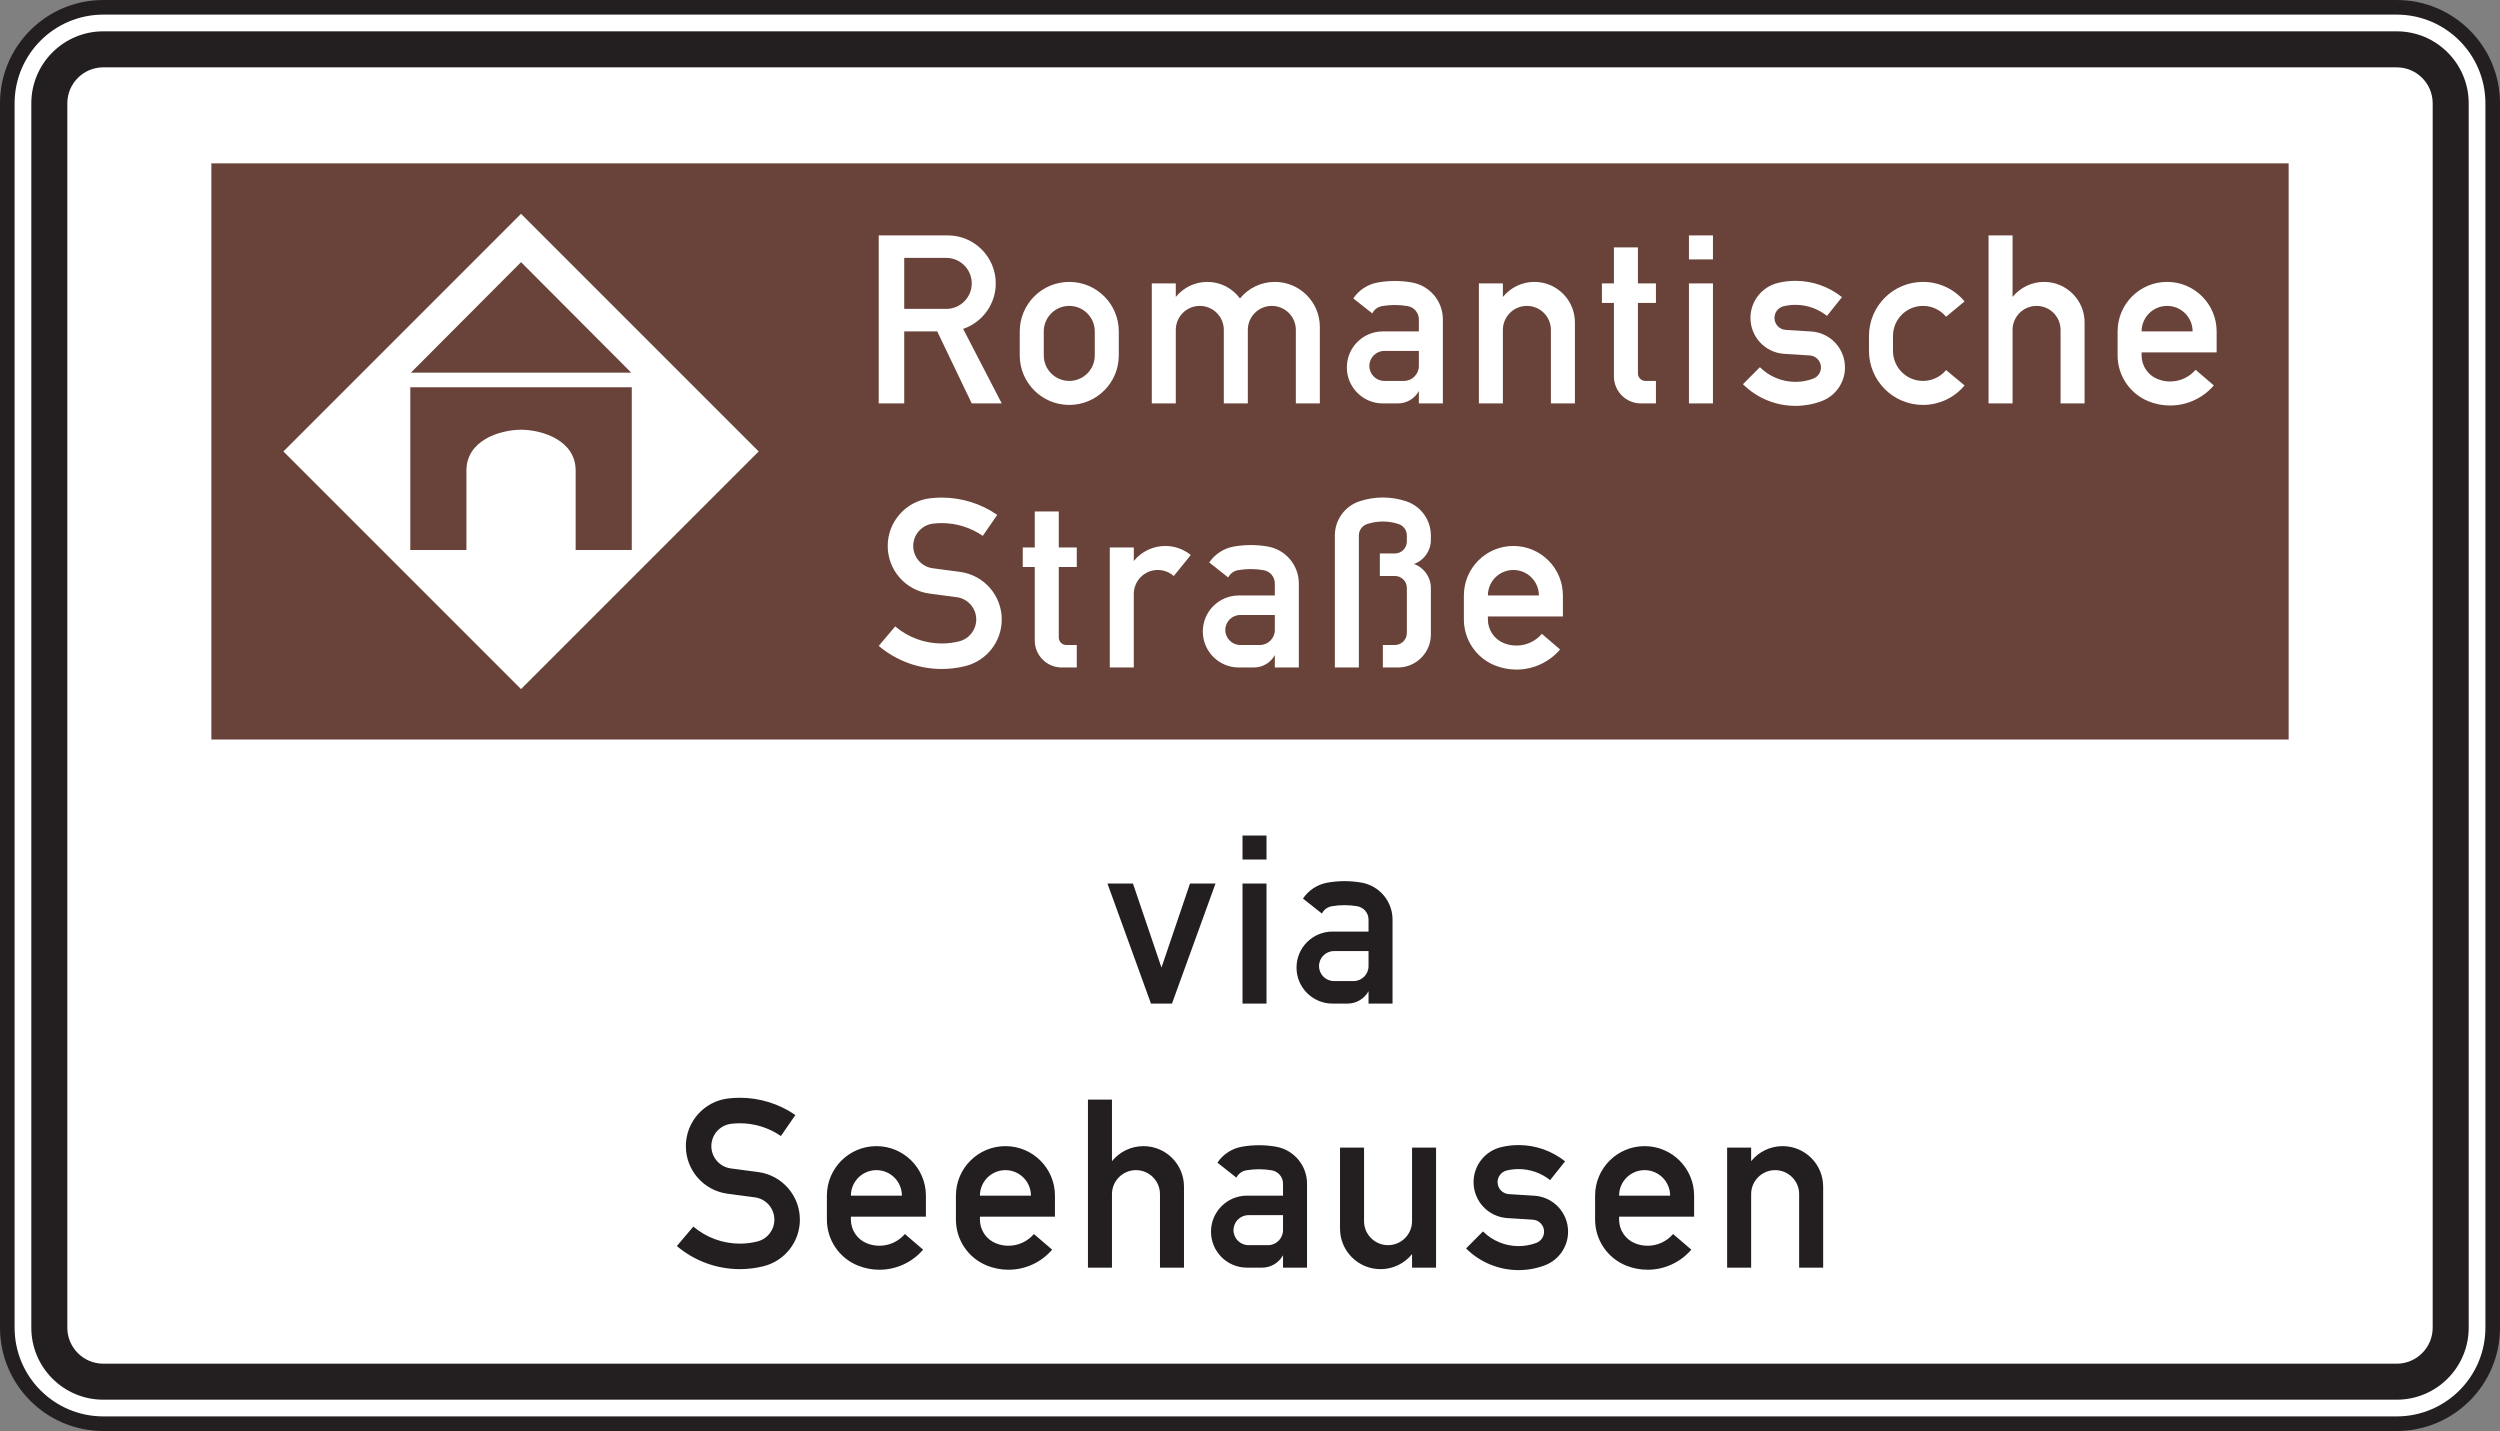 <?xml version="1.0" encoding="UTF-8"?>
<svg xmlns="http://www.w3.org/2000/svg" xmlns:xlink="http://www.w3.org/1999/xlink" width="855.39pt" height="489.63pt" viewBox="0 0 855.39 489.63" version="1.1">
<rect x="0" y="0" width="855.39" height="489.63" fill="#808080" stroke="none"/>
<defs>
<clipPath id="clip1">
  <path d="M 0 0 L 855.391 0 L 855.391 489.629 L 0 489.629 Z M 0 0 "/>
</clipPath>
</defs>
<g id="surface1">
<path style=" stroke:none;fill-rule:nonzero;fill:rgb(100%,100%,100%);fill-opacity:1;" d="M 35.355 2.504 L 820.035 2.504 C 838.184 2.504 852.895 17.215 852.895 35.359 L 852.895 454.273 C 852.895 472.418 838.184 487.129 820.035 487.129 L 35.355 487.129 C 17.211 487.129 2.5 472.418 2.5 454.273 L 2.5 35.359 C 2.5 17.215 17.211 2.504 35.355 2.504 "/>
<g clip-path="url(#clip1)" clip-rule="nonzero">
<path style="fill:none;stroke-width:50;stroke-linecap:butt;stroke-linejoin:miter;stroke:rgb(13.699%,12.199%,12.5%);stroke-opacity:1;stroke-miterlimit:4;" d="M 353.555 4871.261 L 8200.352 4871.261 C 8381.836 4871.261 8528.945 4724.152 8528.945 4542.706 L 8528.945 353.566 C 8528.945 172.12 8381.836 25.011 8200.352 25.011 L 353.555 25.011 C 172.109 25.011 25 172.12 25 353.566 L 25 4542.706 C 25 4724.152 172.109 4871.261 353.555 4871.261 Z M 353.555 4871.261 " transform="matrix(0.1,0,0,-0.1,0,489.63)"/>
</g>
<path style=" stroke:none;fill-rule:nonzero;fill:rgb(13.699%,12.199%,12.5%);fill-opacity:1;" d="M 35.355 10.719 L 820.035 10.719 C 833.648 10.719 844.68 21.754 844.68 35.359 L 844.68 454.273 C 844.68 467.883 833.648 478.914 820.035 478.914 L 35.355 478.914 C 21.746 478.914 10.715 467.883 10.715 454.273 L 10.715 35.359 C 10.715 21.754 21.746 10.719 35.355 10.719 "/>
<path style=" stroke:none;fill-rule:nonzero;fill:rgb(100%,100%,100%);fill-opacity:1;" d="M 35.355 23.039 L 820.035 23.039 C 826.844 23.039 832.359 28.559 832.359 35.359 L 832.359 454.273 C 832.359 461.078 826.844 466.594 820.035 466.594 L 35.355 466.594 C 28.551 466.594 23.035 461.078 23.035 454.273 L 23.035 35.359 C 23.035 28.559 28.551 23.039 35.355 23.039 "/>
<path style=" stroke:none;fill-rule:nonzero;fill:rgb(41.199%,26.299%,22.4%);fill-opacity:1;" d="M 72.32 55.895 L 783.074 55.895 L 783.074 253.031 L 72.32 253.031 L 72.32 55.895 "/>
<path style=" stroke:none;fill-rule:nonzero;fill:rgb(100%,100%,100%);fill-opacity:1;" d="M 178.273 235.777 L 96.961 154.465 L 178.273 73.148 L 259.59 154.465 L 178.273 235.777 "/>
<path style=" stroke:none;fill-rule:nonzero;fill:rgb(41.199%,26.299%,22.4%);fill-opacity:1;" d="M 178.285 89.695 L 215.977 127.504 L 140.59 127.504 Z M 140.387 132.504 L 216.164 132.504 L 216.164 188.191 L 196.961 188.191 L 196.961 161.012 C 196.961 150.824 185.918 147.109 178.285 147.027 C 170.652 147.109 159.59 150.824 159.59 161.012 L 159.59 188.191 L 140.387 188.191 L 140.387 132.504 "/>
<path style=" stroke:none;fill-rule:nonzero;fill:rgb(100%,100%,100%);fill-opacity:1;" d="M 732.762 113.395 L 750.219 113.395 C 750.219 108.574 746.312 104.664 741.488 104.664 C 736.672 104.664 732.762 108.574 732.762 113.395 Z M 758.434 120.582 L 732.762 120.582 L 732.762 121.609 C 732.762 125.176 734.934 128.387 738.246 129.711 C 739.605 130.254 741.055 130.531 742.516 130.531 C 745.867 130.531 749.055 129.07 751.238 126.527 L 757.473 131.875 C 753.727 136.238 748.266 138.746 742.516 138.746 C 740.012 138.746 737.527 138.27 735.199 137.34 C 728.77 134.766 724.551 128.535 724.551 121.609 L 724.551 113.395 C 724.551 104.039 732.133 96.453 741.488 96.453 C 750.848 96.453 758.434 104.039 758.434 113.395 Z M 680.398 138.035 L 680.398 80.539 L 688.613 80.539 L 688.613 101.602 C 691.242 98.348 695.207 96.453 699.395 96.453 C 707.051 96.453 713.254 102.66 713.254 110.316 L 713.254 138.035 L 705.039 138.035 L 705.039 112.879 C 705.039 108.344 701.363 104.664 696.828 104.664 C 692.289 104.664 688.613 108.344 688.613 112.879 L 688.613 138.035 Z M 672.184 131.875 C 668.676 136.105 663.465 138.547 657.969 138.547 C 647.762 138.547 639.484 130.273 639.484 120.066 L 639.484 114.934 C 639.484 104.727 647.762 96.453 657.969 96.453 C 663.465 96.453 668.676 98.898 672.184 103.129 L 665.867 108.375 C 663.914 106.027 661.02 104.664 657.969 104.664 C 652.297 104.664 647.699 109.262 647.699 114.934 L 647.699 120.066 C 647.699 125.738 652.297 130.336 657.969 130.336 C 661.02 130.336 663.914 128.977 665.867 126.625 Z M 596.363 131.457 L 602.156 125.637 C 605.387 128.855 609.766 130.66 614.328 130.66 C 616.402 130.66 618.453 130.285 620.391 129.559 C 621.996 128.961 623.059 127.426 623.059 125.715 C 623.059 123.547 621.371 121.75 619.207 121.617 L 610.48 121.07 C 603.988 120.664 598.93 115.281 598.93 108.773 C 598.93 103.078 602.836 98.121 608.375 96.793 C 610.328 96.324 612.324 96.09 614.328 96.09 C 620.113 96.09 625.727 98.055 630.246 101.66 L 625.121 108.082 C 622.055 105.633 618.254 104.305 614.328 104.305 C 612.973 104.305 611.613 104.465 610.289 104.777 C 608.445 105.223 607.145 106.875 607.145 108.773 C 607.145 110.941 608.828 112.738 610.992 112.871 L 619.719 113.418 C 626.211 113.824 631.273 119.207 631.273 125.715 C 631.273 130.852 628.086 135.449 623.277 137.254 C 620.414 138.324 617.387 138.871 614.328 138.871 C 607.598 138.871 601.137 136.211 596.363 131.457 Z M 577.883 88.75 L 577.883 80.539 L 586.098 80.539 L 586.098 88.75 Z M 577.883 138.035 L 577.883 96.965 L 586.098 96.965 L 586.098 138.035 Z M 566.586 138.035 L 561.453 138.035 C 556.352 138.035 552.215 133.898 552.215 128.797 L 552.215 103.641 L 548.105 103.641 L 548.105 96.965 L 552.215 96.965 L 552.215 84.645 L 560.426 84.645 L 560.426 96.965 L 566.586 96.965 L 566.586 103.641 L 560.426 103.641 L 560.426 127.77 C 560.426 129.188 561.578 130.336 562.992 130.336 L 566.586 130.336 Z M 506.008 138.035 L 506.008 96.965 L 514.223 96.965 L 514.223 101.602 C 516.855 98.348 520.816 96.453 525.004 96.453 C 532.656 96.453 538.867 102.66 538.867 110.316 L 538.867 138.035 L 530.652 138.035 L 530.652 112.879 C 530.652 108.344 526.973 104.664 522.438 104.664 C 517.898 104.664 514.223 108.344 514.223 112.879 L 514.223 138.035 Z M 485.473 120.066 L 473.668 120.066 C 470.832 120.066 468.531 122.367 468.531 125.203 C 468.531 128.039 470.832 130.336 473.668 130.336 L 480.34 130.336 C 483.176 130.336 485.473 128.039 485.473 125.203 Z M 493.688 138.035 L 485.473 138.035 L 485.473 133.797 C 484.027 136.414 481.277 138.035 478.285 138.035 L 473.152 138.035 C 466.348 138.035 460.832 132.52 460.832 125.715 C 460.832 118.91 466.348 113.395 473.152 113.395 L 485.473 113.395 L 485.473 109.285 C 485.473 107.043 483.863 105.121 481.652 104.734 C 480.199 104.484 478.73 104.355 477.262 104.355 C 475.789 104.355 474.32 104.484 472.871 104.734 C 471.422 104.988 470.18 105.914 469.527 107.23 L 463.031 102.102 C 464.984 99.215 468.023 97.246 471.453 96.645 C 473.371 96.309 475.312 96.141 477.262 96.141 C 479.207 96.141 481.148 96.309 483.066 96.645 C 489.207 97.719 493.688 103.051 493.688 109.285 Z M 394.094 138.035 L 394.094 96.965 L 402.305 96.965 L 402.305 101.602 C 404.938 98.348 408.902 96.453 413.09 96.453 C 417.5 96.453 421.652 98.555 424.262 102.113 C 427.188 98.531 431.566 96.453 436.191 96.453 C 444.695 96.453 451.59 103.348 451.59 111.852 L 451.59 138.035 L 443.379 138.035 L 443.379 112.879 C 443.379 108.344 439.699 104.664 435.164 104.664 C 430.629 104.664 426.949 108.344 426.949 112.879 L 426.949 138.035 L 418.734 138.035 L 418.734 112.879 C 418.734 108.344 415.059 104.664 410.52 104.664 C 405.984 104.664 402.305 108.344 402.305 112.879 L 402.305 138.035 Z M 357.133 121.609 C 357.133 126.43 361.039 130.336 365.859 130.336 C 370.68 130.336 374.586 126.43 374.586 121.609 L 374.586 113.395 C 374.586 108.574 370.68 104.664 365.859 104.664 C 361.039 104.664 357.133 108.574 357.133 113.395 Z M 348.914 121.609 L 348.914 113.395 C 348.914 104.039 356.5 96.453 365.859 96.453 C 375.215 96.453 382.801 104.039 382.801 113.395 L 382.801 121.609 C 382.801 130.965 375.215 138.547 365.859 138.547 C 356.5 138.547 348.914 130.965 348.914 121.609 Z M 309.387 105.691 L 323.762 105.691 C 328.582 105.691 332.488 101.785 332.488 96.965 C 332.488 92.145 328.582 88.238 323.762 88.238 L 309.387 88.238 Z M 300.66 138.035 L 300.66 80.539 L 324.273 80.539 C 333.348 80.539 340.703 87.891 340.703 96.965 C 340.703 104.008 336.215 110.266 329.547 112.527 L 342.754 138.035 L 332.488 138.035 L 320.68 113.395 L 309.387 113.395 L 309.387 138.035 L 300.66 138.035 "/>
<path style=" stroke:none;fill-rule:nonzero;fill:rgb(100%,100%,100%);fill-opacity:1;" d="M 509.09 203.746 L 526.543 203.746 C 526.543 198.93 522.637 195.02 517.816 195.02 C 512.996 195.02 509.09 198.93 509.09 203.746 Z M 534.758 210.934 L 509.09 210.934 L 509.09 211.961 C 509.09 215.531 511.262 218.738 514.574 220.062 C 515.934 220.609 517.383 220.887 518.844 220.887 C 522.195 220.887 525.383 219.422 527.562 216.879 L 533.797 222.227 C 530.055 226.59 524.594 229.102 518.844 229.102 C 516.336 229.102 513.852 228.621 511.523 227.691 C 505.094 225.117 500.875 218.891 500.875 211.961 L 500.875 203.746 C 500.875 194.391 508.461 186.805 517.816 186.805 C 527.172 186.805 534.758 194.391 534.758 203.746 Z M 456.727 228.387 L 456.727 183.211 C 456.727 177.91 460.117 173.199 465.148 171.523 C 467.73 170.664 470.434 170.227 473.152 170.227 C 475.875 170.227 478.574 170.664 481.156 171.523 C 486.188 173.199 489.582 177.91 489.582 183.211 L 489.582 184.754 C 489.582 188.438 487.27 191.723 483.801 192.969 C 487.27 194.211 489.582 197.496 489.582 201.18 L 489.582 217.098 C 489.582 223.332 484.523 228.387 478.285 228.387 L 473.152 228.387 L 473.152 220.691 L 477.262 220.691 C 479.527 220.691 481.367 218.852 481.367 216.582 L 481.367 201.18 C 481.367 198.91 479.527 197.074 477.262 197.074 L 472.125 197.074 L 472.125 189.371 L 477.262 189.371 C 479.527 189.371 481.367 187.535 481.367 185.266 L 481.367 183.211 C 481.367 181.445 480.234 179.879 478.559 179.316 C 476.816 178.734 474.988 178.441 473.152 178.441 C 471.316 178.441 469.488 178.734 467.746 179.316 C 466.07 179.879 464.938 181.445 464.938 183.211 L 464.938 228.387 Z M 436.191 210.422 L 424.383 210.422 C 421.547 210.422 419.246 212.719 419.246 215.555 C 419.246 218.391 421.547 220.691 424.383 220.691 L 431.055 220.691 C 433.891 220.691 436.191 218.391 436.191 215.555 Z M 444.402 228.387 L 436.191 228.387 L 436.191 224.152 C 434.742 226.766 431.992 228.387 429.004 228.387 L 423.867 228.387 C 417.062 228.387 411.551 222.871 411.551 216.066 C 411.551 209.266 417.062 203.746 423.867 203.746 L 436.191 203.746 L 436.191 199.641 C 436.191 197.395 434.578 195.477 432.367 195.09 C 430.918 194.836 429.449 194.707 427.977 194.707 C 426.504 194.707 425.035 194.836 423.586 195.09 C 422.137 195.344 420.895 196.27 420.242 197.586 L 413.75 192.453 C 415.699 189.57 418.738 187.602 422.172 187 C 424.086 186.664 426.031 186.496 427.977 186.496 C 429.922 186.496 431.867 186.664 433.781 187 C 439.926 188.07 444.402 193.406 444.402 199.641 Z M 379.719 228.387 L 379.719 187.32 L 387.934 187.32 L 387.934 191.953 C 390.566 188.699 394.527 186.805 398.715 186.805 C 401.891 186.805 404.973 187.898 407.441 189.898 L 401.605 197.098 C 400.102 195.758 398.16 195.02 396.145 195.02 C 391.609 195.02 387.934 198.699 387.934 203.234 L 387.934 228.387 Z M 368.426 228.387 L 363.289 228.387 C 358.188 228.387 354.051 224.254 354.051 219.148 L 354.051 193.992 L 349.945 193.992 L 349.945 187.32 L 354.051 187.32 L 354.051 174.996 L 362.266 174.996 L 362.266 187.32 L 368.426 187.32 L 368.426 193.992 L 362.266 193.992 L 362.266 218.121 C 362.266 219.539 363.414 220.691 364.832 220.691 L 368.426 220.691 Z M 300.66 220.992 L 306.301 214.328 C 310.746 218.102 316.391 220.168 322.223 220.168 C 324.234 220.168 326.242 219.922 328.195 219.434 C 331.625 218.574 334.027 215.496 334.027 211.961 C 334.027 208.098 331.168 204.836 327.34 204.328 L 318.012 203.094 C 309.844 202.012 303.738 195.047 303.738 186.805 C 303.738 178.496 309.941 171.496 318.191 170.496 C 319.527 170.336 320.875 170.254 322.223 170.254 C 329.004 170.254 335.629 172.316 341.215 176.16 L 336.266 183.352 C 332.137 180.504 327.234 178.98 322.223 178.98 C 321.227 178.98 320.23 179.039 319.238 179.16 C 315.375 179.629 312.465 182.914 312.465 186.805 C 312.465 190.668 315.328 193.934 319.156 194.438 L 328.484 195.676 C 336.652 196.758 342.754 203.723 342.754 211.961 C 342.754 219.5 337.625 226.07 330.312 227.898 C 327.664 228.562 324.949 228.895 322.223 228.895 C 314.324 228.895 306.684 226.094 300.66 220.992 "/>
<path style=" stroke:none;fill-rule:nonzero;fill:rgb(13.699%,12.199%,12.5%);fill-opacity:1;" d="M 468.254 325.418 L 456.445 325.418 C 453.609 325.418 451.312 327.715 451.312 330.551 C 451.312 333.387 453.609 335.684 456.445 335.684 L 463.117 335.684 C 465.953 335.684 468.254 333.387 468.254 330.551 Z M 476.465 343.387 L 468.254 343.387 L 468.254 339.148 C 466.809 341.762 464.055 343.387 461.066 343.387 L 455.93 343.387 C 449.129 343.387 443.609 337.867 443.609 331.062 C 443.609 324.262 449.129 318.742 455.93 318.742 L 468.254 318.742 L 468.254 314.637 C 468.254 312.391 466.641 310.473 464.43 310.086 C 462.98 309.828 461.512 309.703 460.039 309.703 C 458.566 309.703 457.098 309.828 455.648 310.086 C 454.203 310.34 452.961 311.266 452.305 312.582 L 445.812 307.449 C 447.762 304.562 450.801 302.594 454.23 301.992 C 456.148 301.656 458.09 301.488 460.039 301.488 C 461.984 301.488 463.926 301.656 465.844 301.992 C 471.984 303.07 476.465 308.402 476.465 314.637 Z M 425.129 294.102 L 425.129 285.887 L 433.344 285.887 L 433.344 294.102 Z M 425.129 343.387 L 425.129 302.316 L 433.344 302.316 L 433.344 343.387 Z M 393.812 343.387 L 378.926 302.316 L 387.652 302.316 L 397.406 331.062 L 407.16 302.316 L 415.891 302.316 L 401 343.387 L 393.812 343.387 "/>
<path style=" stroke:none;fill-rule:nonzero;fill:rgb(13.699%,12.199%,12.5%);fill-opacity:1;" d="M 590.949 433.738 L 590.949 392.668 L 599.164 392.668 L 599.164 397.305 C 601.793 394.047 605.758 392.156 609.941 392.156 C 617.598 392.156 623.805 398.363 623.805 406.016 L 623.805 433.738 L 615.59 433.738 L 615.59 408.582 C 615.59 404.047 611.914 400.371 607.379 400.371 C 602.84 400.371 599.164 404.047 599.164 408.582 L 599.164 433.738 Z M 553.984 409.098 L 571.441 409.098 C 571.441 404.277 567.535 400.371 562.715 400.371 C 557.895 400.371 553.984 404.277 553.984 409.098 Z M 579.652 416.285 L 553.984 416.285 L 553.984 417.309 C 553.984 420.879 556.156 424.09 559.473 425.414 C 560.828 425.957 562.277 426.238 563.742 426.238 C 567.094 426.238 570.277 424.773 572.461 422.23 L 578.695 427.578 C 574.949 431.941 569.488 434.449 563.742 434.449 C 561.234 434.449 558.75 433.973 556.422 433.039 C 549.988 430.469 545.773 424.238 545.773 417.309 L 545.773 409.098 C 545.773 399.738 553.355 392.156 562.715 392.156 C 572.07 392.156 579.652 399.738 579.652 409.098 Z M 501.621 427.164 L 507.414 421.336 C 510.648 424.559 515.027 426.363 519.59 426.363 C 521.66 426.363 523.715 425.988 525.652 425.262 C 527.254 424.664 528.316 423.133 528.316 421.418 C 528.316 419.25 526.629 417.453 524.465 417.32 L 515.742 416.773 C 509.246 416.367 504.188 410.984 504.188 404.477 C 504.188 398.781 508.094 393.824 513.637 392.496 C 515.586 392.027 517.586 391.793 519.59 391.793 C 525.371 391.793 530.984 393.754 535.504 397.359 L 530.383 403.781 C 527.316 401.336 523.512 400.008 519.59 400.008 C 518.23 400.008 516.875 400.164 515.551 400.48 C 513.703 400.926 512.402 402.578 512.402 404.477 C 512.402 406.648 514.09 408.441 516.254 408.574 L 524.98 409.121 C 531.473 409.527 536.531 414.91 536.531 421.418 C 536.531 426.555 533.344 431.148 528.535 432.953 C 525.676 434.027 522.645 434.578 519.59 434.578 C 512.855 434.578 506.395 431.914 501.621 427.164 Z M 491.355 433.738 L 483.141 433.738 L 483.141 429.102 C 480.508 432.359 476.547 434.25 472.359 434.25 C 464.703 434.25 458.496 428.047 458.496 420.391 L 458.496 392.668 L 466.715 392.668 L 466.715 417.824 C 466.715 422.359 470.391 426.039 474.926 426.039 C 479.465 426.039 483.141 422.359 483.141 417.824 L 483.141 392.668 L 491.355 392.668 Z M 438.992 415.773 L 427.184 415.773 C 424.348 415.773 422.051 418.07 422.051 420.906 C 422.051 423.738 424.348 426.039 427.184 426.039 L 433.859 426.039 C 436.691 426.039 438.992 423.738 438.992 420.906 Z M 447.207 433.738 L 438.992 433.738 L 438.992 429.5 C 437.543 432.117 434.789 433.738 431.805 433.738 L 426.668 433.738 C 419.863 433.738 414.348 428.223 414.348 421.418 C 414.348 414.613 419.863 409.098 426.668 409.098 L 438.992 409.098 L 438.992 404.988 C 438.992 402.746 437.379 400.828 435.168 400.438 C 433.715 400.188 432.25 400.059 430.777 400.059 C 429.305 400.059 427.84 400.188 426.387 400.438 C 424.938 400.691 423.695 401.621 423.043 402.938 L 416.551 397.805 C 418.5 394.918 421.539 392.949 424.973 392.348 C 426.887 392.012 428.832 391.844 430.777 391.844 C 432.723 391.844 434.664 392.012 436.582 392.348 C 442.723 393.426 447.207 398.758 447.207 404.988 Z M 372.25 433.738 L 372.25 376.238 L 380.465 376.238 L 380.465 397.305 C 383.098 394.047 387.062 392.156 391.246 392.156 C 398.902 392.156 405.109 398.363 405.109 406.016 L 405.109 433.738 L 396.895 433.738 L 396.895 408.582 C 396.895 404.047 393.215 400.371 388.68 400.371 C 384.145 400.371 380.465 404.047 380.465 408.582 L 380.465 433.738 Z M 335.289 409.098 L 352.742 409.098 C 352.742 404.277 348.836 400.371 344.02 400.371 C 339.195 400.371 335.289 404.277 335.289 409.098 Z M 360.957 416.285 L 335.289 416.285 L 335.289 417.309 C 335.289 420.879 337.461 424.09 340.777 425.414 C 342.133 425.957 343.582 426.238 345.043 426.238 C 348.395 426.238 351.582 424.773 353.762 422.23 L 359.996 427.578 C 356.254 431.941 350.793 434.449 345.043 434.449 C 342.535 434.449 340.051 433.973 337.727 433.039 C 331.293 430.469 327.074 424.238 327.074 417.309 L 327.074 409.098 C 327.074 399.738 334.66 392.156 344.02 392.156 C 353.375 392.156 360.957 399.738 360.957 409.098 Z M 291.141 409.098 L 308.594 409.098 C 308.594 404.277 304.688 400.371 299.867 400.371 C 295.047 400.371 291.141 404.277 291.141 409.098 Z M 316.805 416.285 L 291.141 416.285 L 291.141 417.309 C 291.141 420.879 293.312 424.09 296.625 425.414 C 297.984 425.957 299.43 426.238 300.895 426.238 C 304.246 426.238 307.43 424.773 309.613 422.23 L 315.848 427.578 C 312.102 431.941 306.641 434.449 300.895 434.449 C 298.387 434.449 295.902 433.973 293.574 433.039 C 287.141 430.469 282.926 424.238 282.926 417.309 L 282.926 409.098 C 282.926 399.738 290.512 392.156 299.867 392.156 C 309.223 392.156 316.805 399.738 316.805 409.098 Z M 231.59 426.34 L 237.227 419.684 C 241.68 423.449 247.316 425.516 253.148 425.516 C 255.164 425.516 257.168 425.27 259.125 424.781 C 262.555 423.926 264.957 420.844 264.957 417.309 C 264.957 413.449 262.098 410.184 258.27 409.676 L 248.938 408.441 C 240.77 407.359 234.668 400.395 234.668 392.156 C 234.668 383.848 240.871 376.848 249.121 375.848 C 250.457 375.684 251.805 375.605 253.148 375.605 C 259.934 375.605 266.559 377.664 272.145 381.512 L 267.195 388.699 C 263.062 385.855 258.164 384.332 253.148 384.332 C 252.152 384.332 251.16 384.391 250.172 384.512 C 246.305 384.98 243.395 388.262 243.395 392.156 C 243.395 396.016 246.258 399.281 250.086 399.789 L 259.414 401.023 C 267.582 402.109 273.684 409.07 273.684 417.309 C 273.684 424.852 268.555 431.422 261.238 433.25 C 258.594 433.91 255.879 434.242 253.148 434.242 C 245.254 434.242 237.613 431.445 231.59 426.34 "/>
</g>
</svg>
